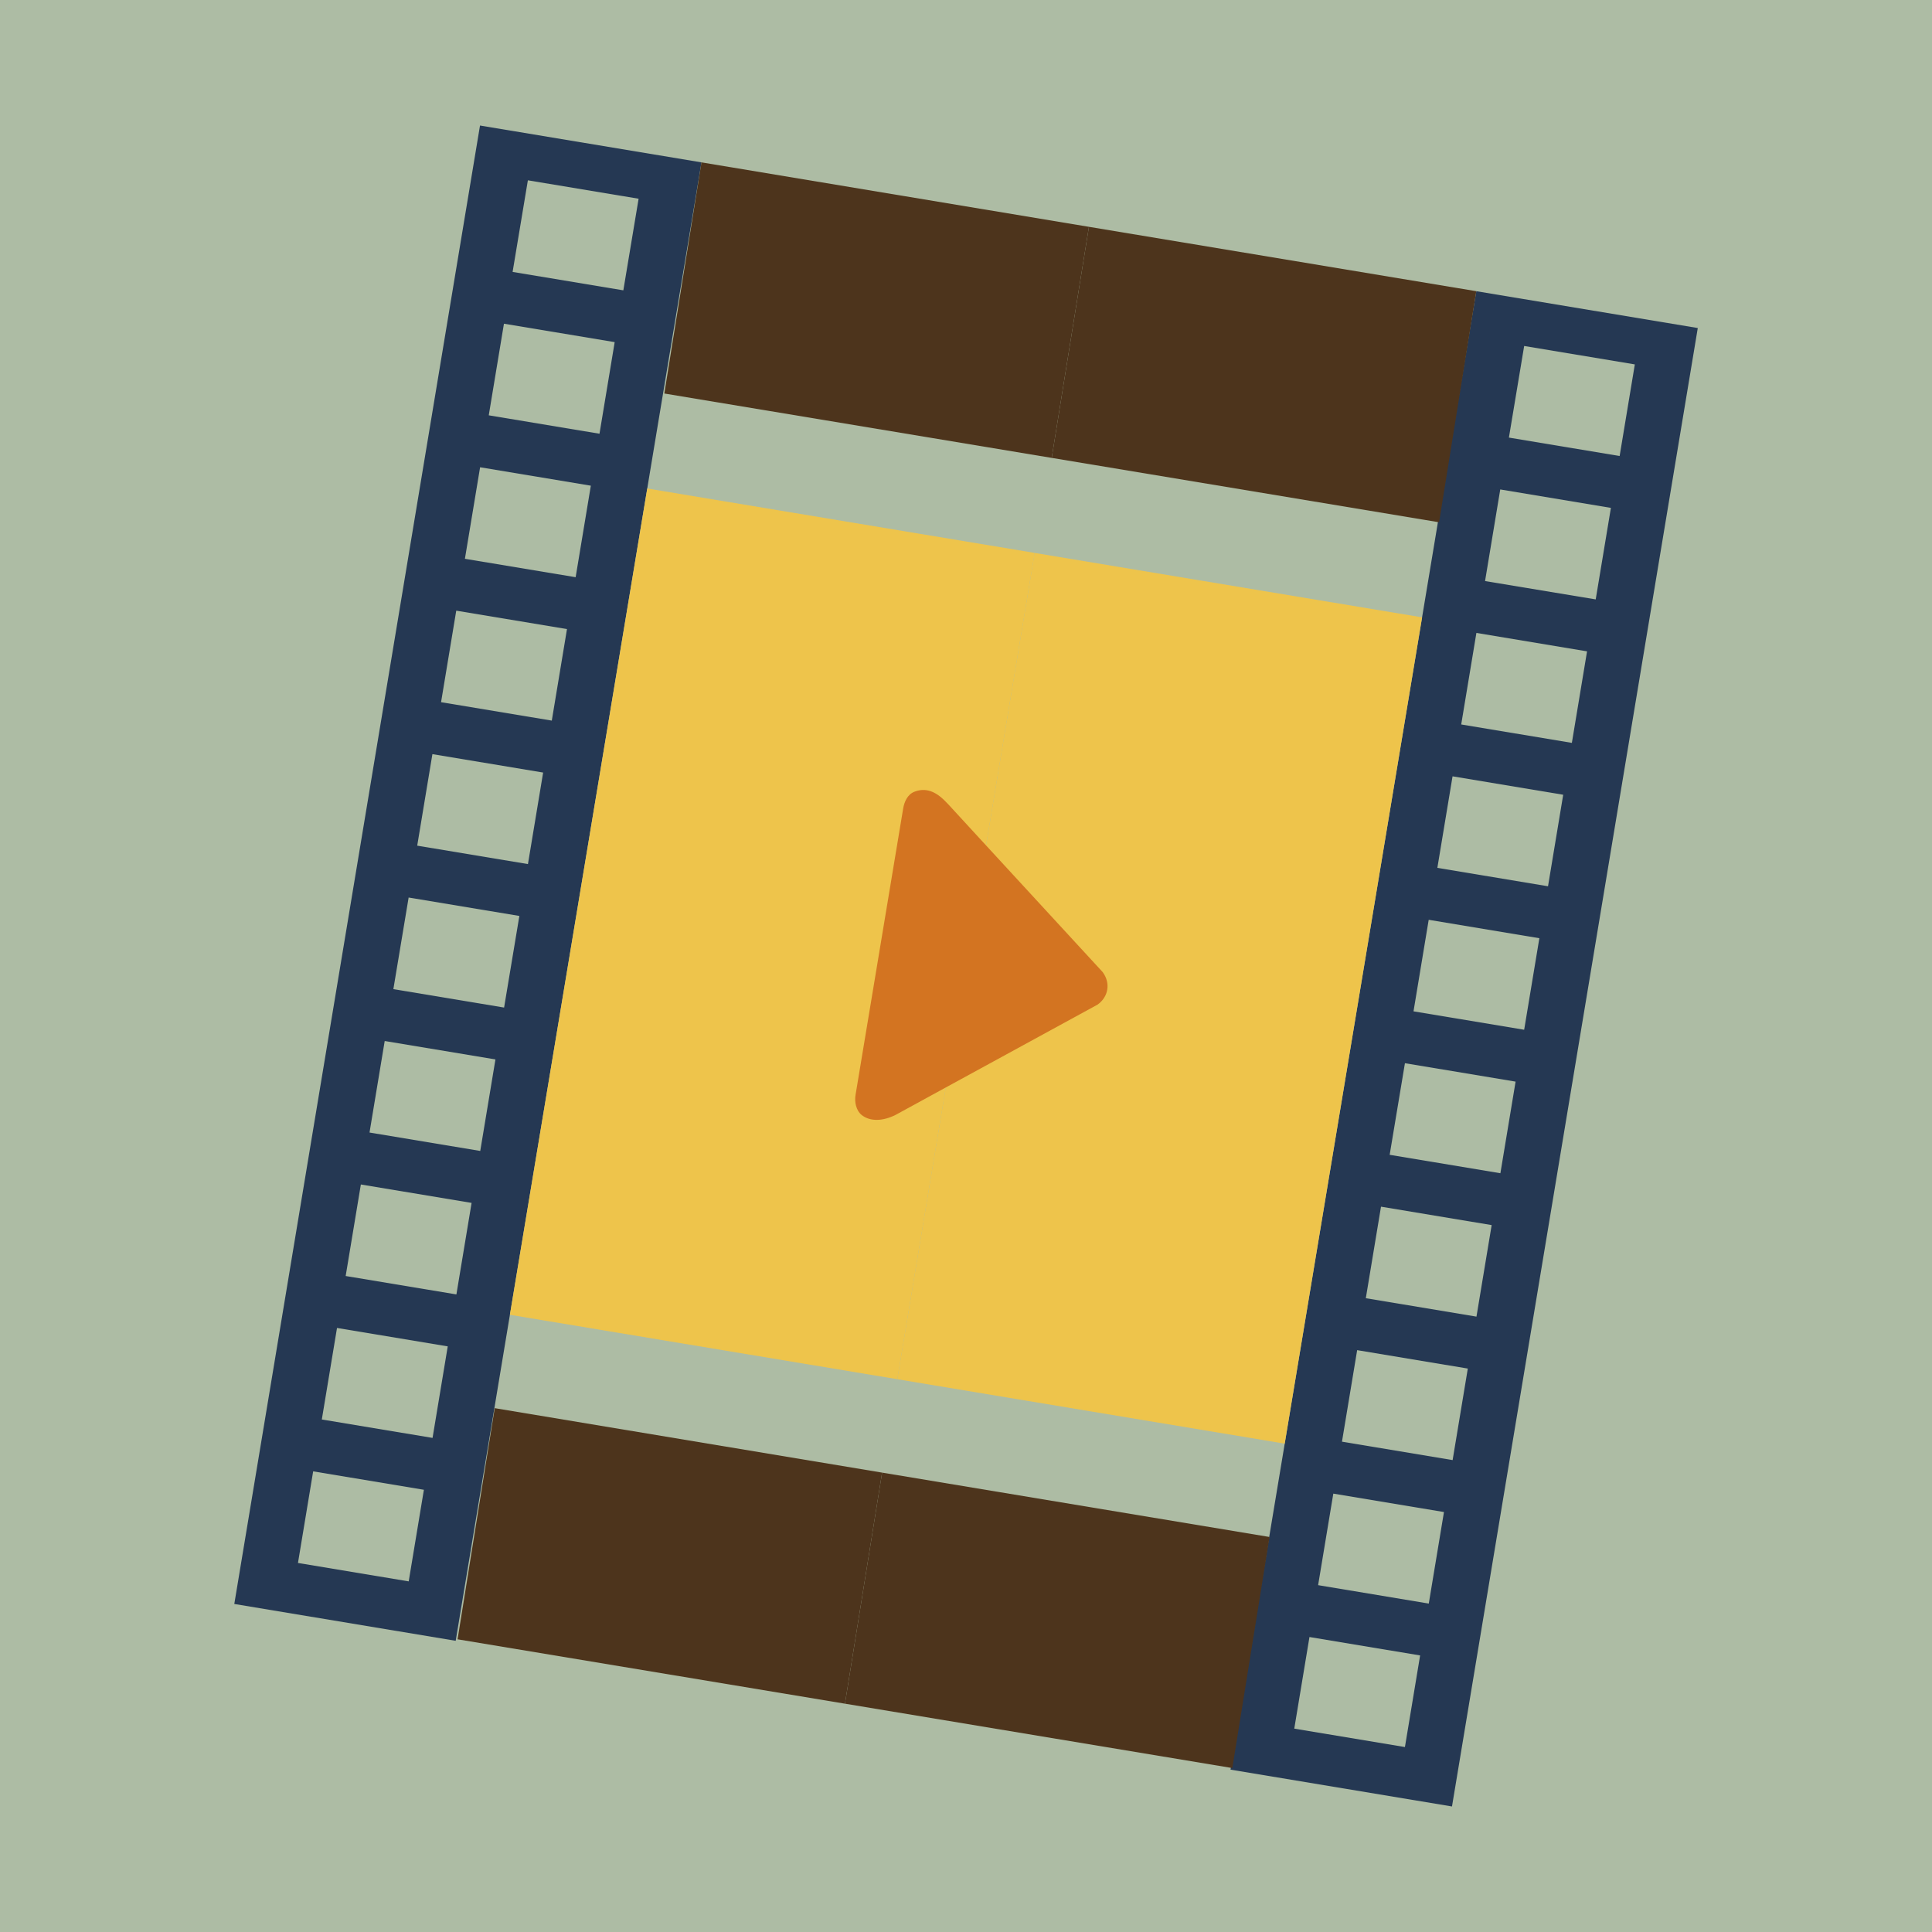 <?xml version="1.0" encoding="UTF-8"?>
<svg id="Capa_2" data-name="Capa 2" xmlns="http://www.w3.org/2000/svg" viewBox="0 0 245.48 245.48">
  <defs>
    <style>
      .cls-1 {
        fill: #eec44b;
      }

      .cls-2 {
        fill: #adbca4;
      }

      .cls-3 {
        fill: #d37421;
      }

      .cls-4 {
        fill: #253853;
      }

      .cls-5 {
        fill: #4d341c;
      }
    </style>
  </defs>
  <g id="Capa_1-2" data-name="Capa 1">
    <g>
      <rect class="cls-2" width="245.48" height="245.48"/>
      <path class="cls-4" d="M187.58,37l-31.23,187.85,28.14,4.68,31.23-187.85-28.14-4.68Zm-9.07,184.98l-14.06-2.34,1.93-11.64,14.06,2.34-1.93,11.64Zm3.03-18.23l-14.06-2.34,1.93-11.63,14.06,2.34-1.93,11.63Zm3.03-18.23l-14.06-2.34,1.93-11.63,14.06,2.34-1.93,11.63Zm3.03-18.23l-14.06-2.34,1.93-11.63,14.06,2.34-1.93,11.63Zm3.03-18.22l-14.06-2.34,1.94-11.64,14.06,2.34-1.93,11.64Zm3.03-18.23l-14.06-2.34,1.93-11.63,14.06,2.34-1.93,11.63Zm3.03-18.23l-14.06-2.34,1.93-11.63,14.06,2.34-1.93,11.63Zm3.03-18.22l-14.06-2.34,1.93-11.63,14.06,2.34-1.93,11.63Zm3.03-18.23l-14.06-2.33,1.93-11.64,14.06,2.34-1.93,11.63Zm3.03-18.22l-14.06-2.34,1.94-11.64,14.06,2.34-1.93,11.64Z"/>
      <path class="cls-4" d="M82.24,62.06l6.89-41.43-28.14-4.68L29.77,203.8l28.13,4.68,6.89-41.43,17.45-104.99Zm-30.31,138.87l-14.07-2.34,1.93-11.64,14.07,2.34-1.93,11.64Zm3.03-18.23l-14.07-2.34,1.93-11.63,14.07,2.34-1.93,11.63Zm3.03-18.23l-14.07-2.34,1.93-11.63,14.07,2.34-1.93,11.63Zm3.03-18.23l-14.07-2.34,1.93-11.63,14.07,2.34-1.93,11.63Zm3.03-18.22l-14.07-2.34,1.94-11.64,14.07,2.34-1.94,11.64Zm3.03-18.23l-14.07-2.34,1.93-11.63,14.07,2.34-1.93,11.63Zm3.03-18.23l-14.07-2.34,1.93-11.63,14.07,2.34-1.93,11.63Zm3.03-18.22l-14.07-2.34,1.93-11.63,14.07,2.34-1.93,11.63Zm3.03-18.23l-14.07-2.34,1.93-11.64,14.07,2.34-1.93,11.64Zm3.03-18.22l-14.07-2.34,1.94-11.64,14.07,2.34-1.94,11.64Z"/>
      <g>
        <rect class="cls-1" x="44.91" y="93.7" width="106.43" height="49.9" transform="translate(-35.01 195.99) rotate(-80.56)"/>
        <rect class="cls-1" x="94.13" y="101.88" width="106.43" height="49.9" transform="translate(-1.93 251.39) rotate(-80.56)"/>
      </g>
      <g>
        <polygon class="cls-5" points="84.41 50 133.63 58.18 138.36 28.82 89.13 20.63 84.41 50"/>
        <polygon class="cls-5" points="138.36 28.82 133.63 58.18 182.85 66.36 187.58 37 138.36 28.82"/>
      </g>
      <g>
        <polygon class="cls-5" points="58.14 208.29 107.36 216.47 112.08 187.11 62.86 178.92 58.14 208.29"/>
        <polygon class="cls-5" points="112.08 187.11 107.36 216.47 156.58 224.65 161.31 195.29 112.08 187.11"/>
      </g>
      <path class="cls-3" d="M140.14,123.55l-14.86-16.14h0s-4.76-5.18-4.76-5.18l-.39-.4c-1.27-1.31-2.54-1.78-3.95-1.23-.89,.35-1.28,1.3-1.42,2.11l-6.06,36.44c-.13,.81,.04,1.92,.79,2.53,1.09,.85,2.69,.79,4.32-.03l6.35-3.47h0s19.29-10.53,19.29-10.53c1.39-.98,1.68-2.73,.68-4.1Z"/>
    </g>
  </g>
</svg>
